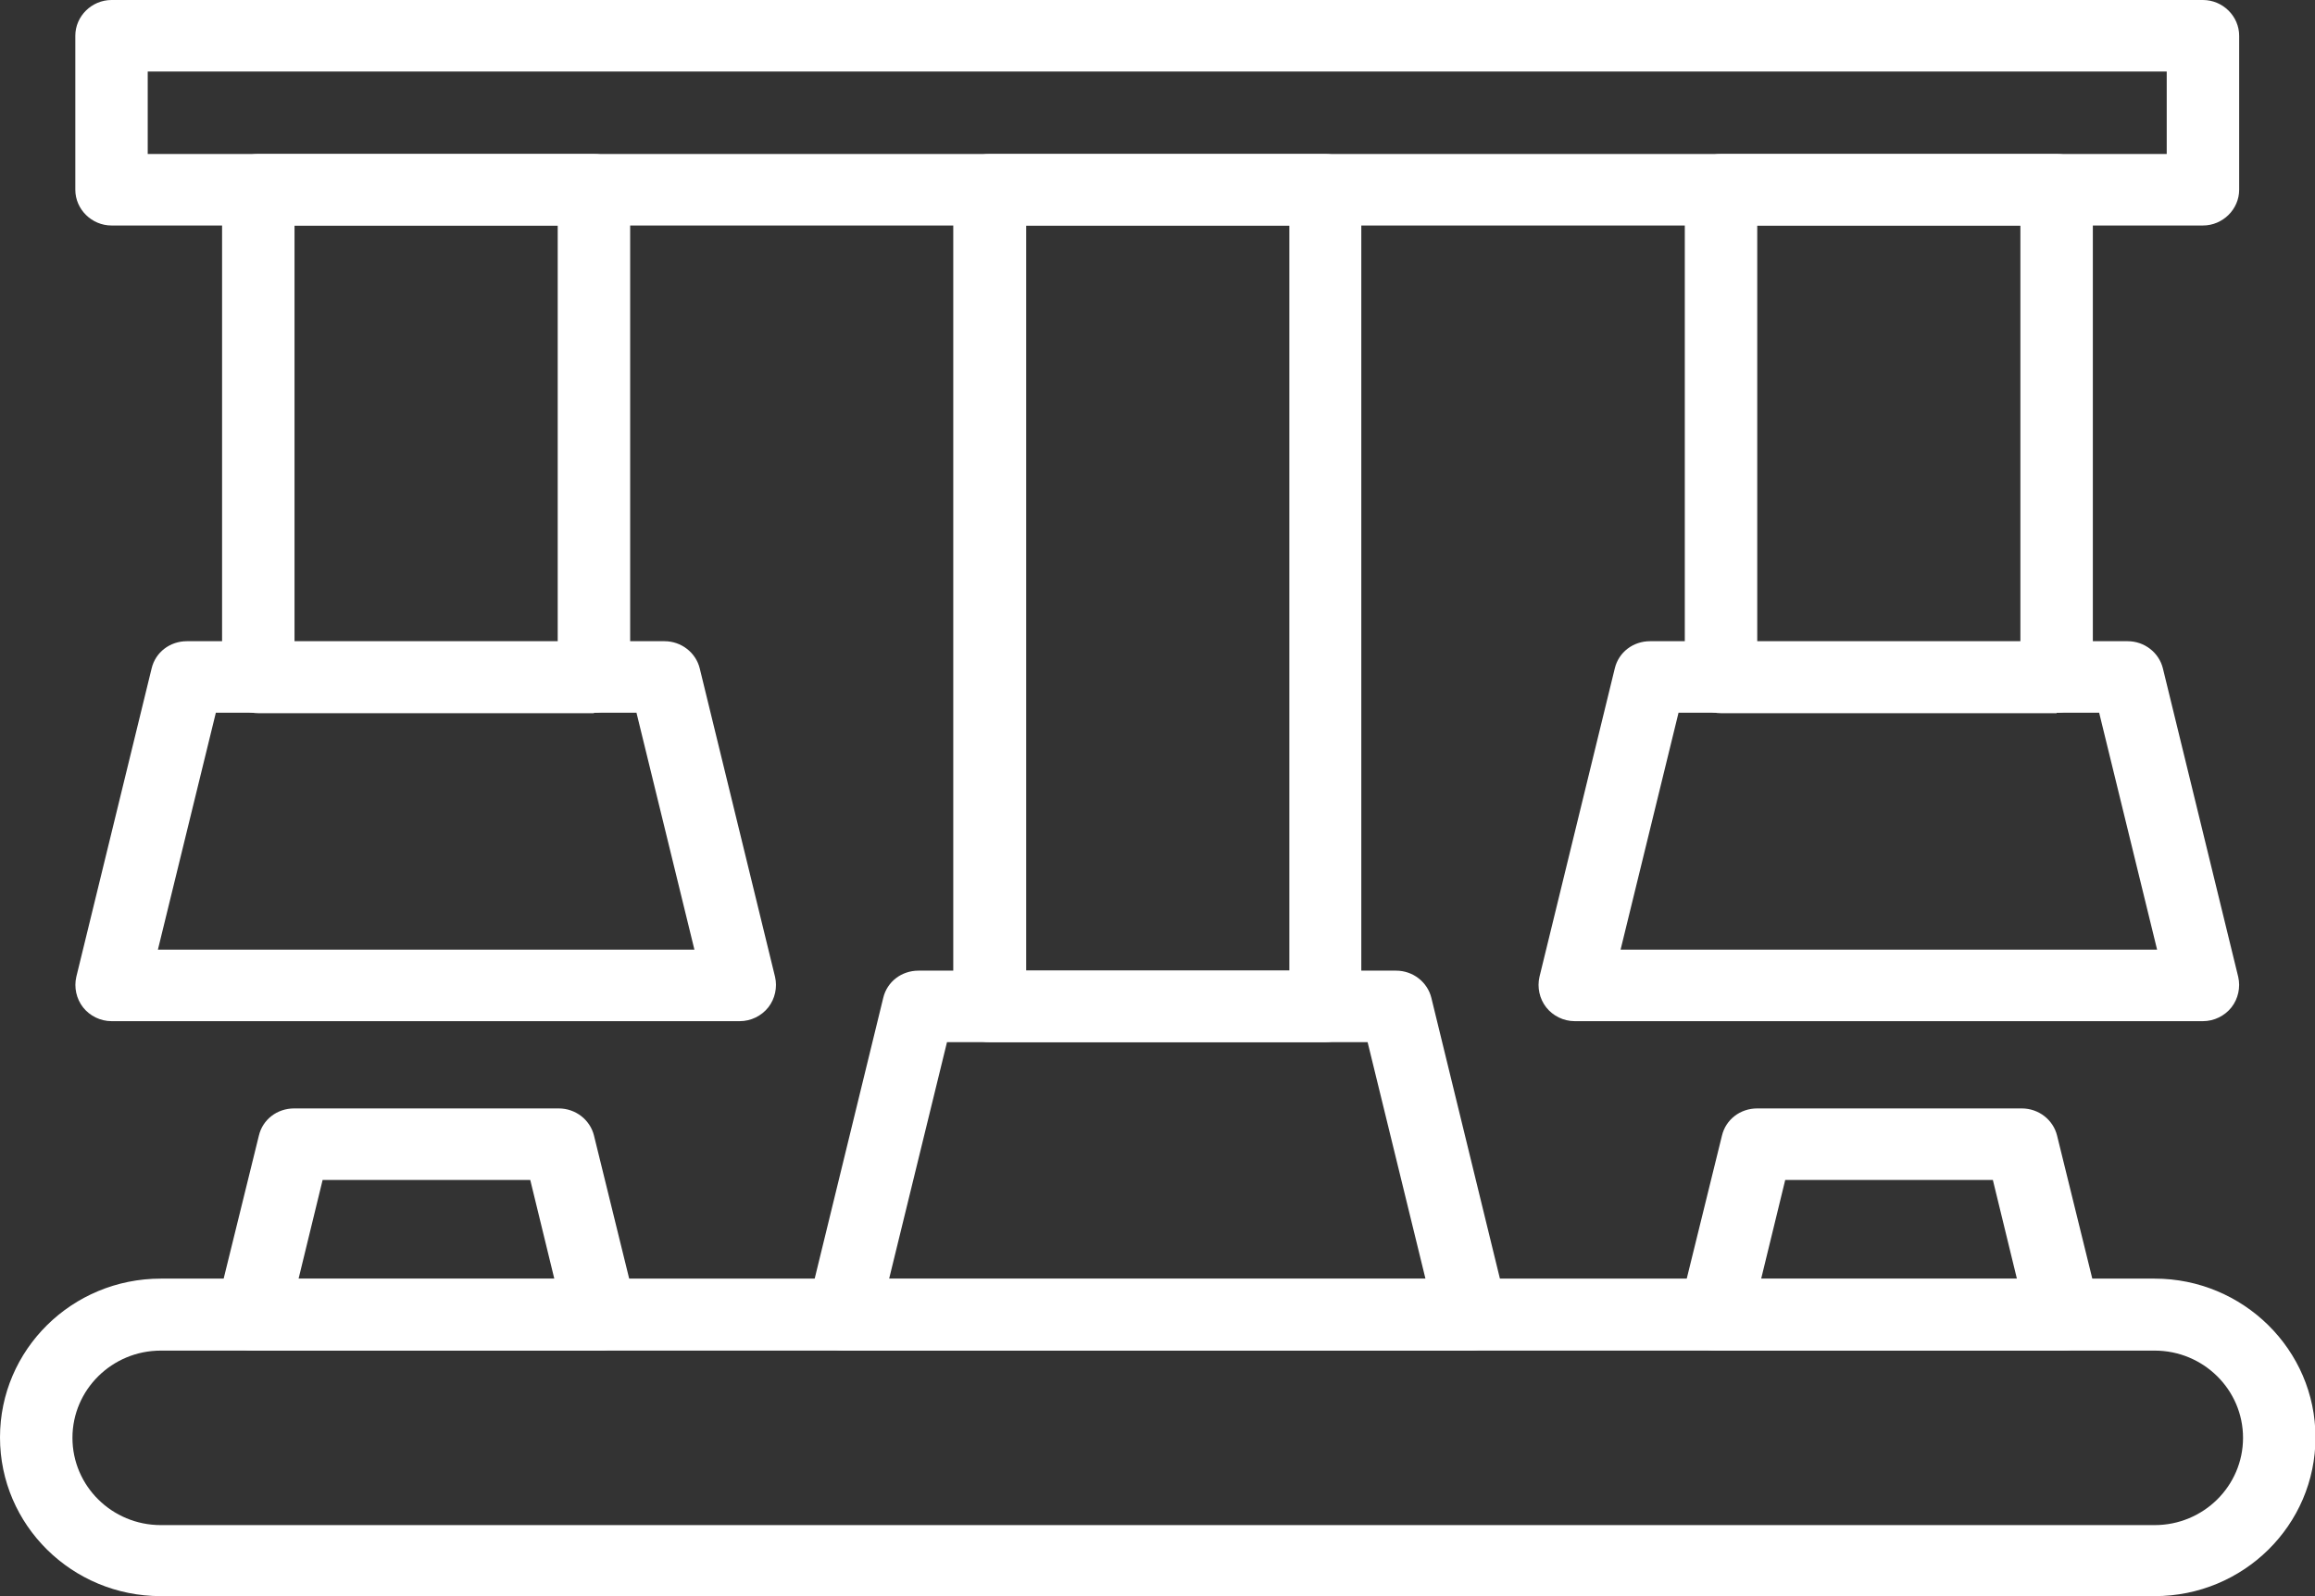 <svg width="58" height="40" viewBox="0 0 58 40" fill="none" xmlns="http://www.w3.org/2000/svg">
<rect x="0" y="0" width="58" height="40" fill="#333333" stroke="none"/>
<g clip-path="url(#clip0_5516_765)">
<path d="M18.547 25.591H2.795C2.516 25.591 2.25 25.46 2.081 25.245C1.912 25.03 1.851 24.743 1.912 24.48L3.799 16.75C3.896 16.344 4.259 16.069 4.682 16.069H16.648C17.071 16.069 17.434 16.356 17.531 16.75L19.418 24.48C19.479 24.743 19.418 25.03 19.249 25.245C19.079 25.46 18.813 25.591 18.535 25.591H18.547ZM3.956 23.799H17.398L15.946 17.861H5.408L3.956 23.799Z" fill="white"/>
<path d="M15.039 33.847H6.316C6.038 33.847 5.772 33.716 5.602 33.501C5.433 33.285 5.373 32.999 5.433 32.736L6.486 28.459C6.582 28.053 6.945 27.778 7.369 27.778H13.999C14.422 27.778 14.785 28.064 14.882 28.459L15.934 32.736C15.995 32.999 15.934 33.285 15.765 33.501C15.596 33.716 15.33 33.847 15.051 33.847H15.039ZM7.466 32.055H13.89L13.285 29.57H8.083L7.478 32.055H7.466Z" fill="white"/>
<path d="M14.88 17.873H6.472C5.976 17.873 5.564 17.467 5.564 16.977V4.755C5.564 4.265 5.976 3.859 6.472 3.859H14.88C15.376 3.859 15.788 4.265 15.788 4.755V16.965C15.788 17.455 15.376 17.861 14.88 17.861V17.873ZM7.379 16.081H13.973V5.651H7.379V16.069V16.081Z" fill="white"/>
<path d="M36.877 33.847H21.125C20.846 33.847 20.58 33.716 20.411 33.501C20.242 33.285 20.181 32.999 20.242 32.736L22.129 25.006C22.226 24.6 22.589 24.325 23.012 24.325H34.977C35.401 24.325 35.764 24.612 35.861 25.006L37.748 32.736C37.809 32.999 37.748 33.285 37.579 33.501C37.409 33.716 37.143 33.847 36.865 33.847H36.877ZM22.274 32.055H35.716L34.264 26.117H23.726L22.274 32.055Z" fill="white"/>
<path d="M33.199 26.117H24.79C24.294 26.117 23.883 25.711 23.883 25.221V4.755C23.883 4.265 24.294 3.859 24.79 3.859H33.199C33.695 3.859 34.106 4.265 34.106 4.755V25.221C34.106 25.711 33.695 26.117 33.199 26.117ZM25.71 24.325H32.303V5.651H25.71V24.325Z" fill="white"/>
<path d="M55.205 5.651H2.794C2.298 5.651 1.887 5.245 1.887 4.755V0.896C1.887 0.406 2.298 0 2.794 0H55.193C55.689 0 56.1 0.406 56.1 0.896V4.755C56.1 5.245 55.689 5.651 55.193 5.651H55.205ZM3.701 3.859H54.285V1.792H3.701V3.859Z" fill="white"/>
<path d="M53.971 40H4.029C1.803 40 0 38.22 0 36.022C0 33.823 1.803 32.043 4.029 32.043H53.983C56.197 32.043 58.012 33.823 58.012 36.022C58.012 38.22 56.209 40 53.983 40H53.971ZM4.029 33.847C2.807 33.847 1.815 34.827 1.815 36.033C1.815 37.24 2.807 38.22 4.029 38.22H53.983C55.205 38.22 56.197 37.24 56.197 36.033C56.197 34.827 55.205 33.847 53.983 33.847H4.029Z" fill="white"/>
<path d="M51.696 33.847H42.972C42.694 33.847 42.428 33.716 42.259 33.501C42.089 33.285 42.029 32.999 42.089 32.736L43.142 28.459C43.239 28.053 43.602 27.778 44.025 27.778H50.655C51.078 27.778 51.441 28.064 51.538 28.459L52.591 32.736C52.651 32.999 52.591 33.285 52.421 33.501C52.252 33.716 51.986 33.847 51.708 33.847H51.696ZM44.11 32.055H50.534L49.929 29.57H44.727L44.122 32.055H44.11Z" fill="white"/>
<path d="M55.205 25.591H39.453C39.175 25.591 38.908 25.46 38.739 25.245C38.57 25.03 38.509 24.743 38.57 24.48L40.457 16.75C40.554 16.344 40.917 16.069 41.34 16.069H53.306C53.729 16.069 54.092 16.356 54.189 16.75L56.076 24.48C56.137 24.743 56.076 25.03 55.907 25.245C55.737 25.46 55.471 25.591 55.193 25.591H55.205ZM40.602 23.799H54.044L52.592 17.861H42.054L40.602 23.799Z" fill="white"/>
<path d="M51.527 17.873H43.118C42.622 17.873 42.211 17.467 42.211 16.977V4.755C42.211 4.265 42.622 3.859 43.118 3.859H51.527C52.023 3.859 52.434 4.265 52.434 4.755V16.965C52.434 17.455 52.023 17.861 51.527 17.861V17.873ZM44.026 16.081H50.619V5.651H44.026V16.069V16.081Z" fill="white"/>
</g>
<defs>
<clipPath id="clip0_5516_765">
<rect width="58" height="40" fill="white"/>
</clipPath>
</defs>
</svg>
